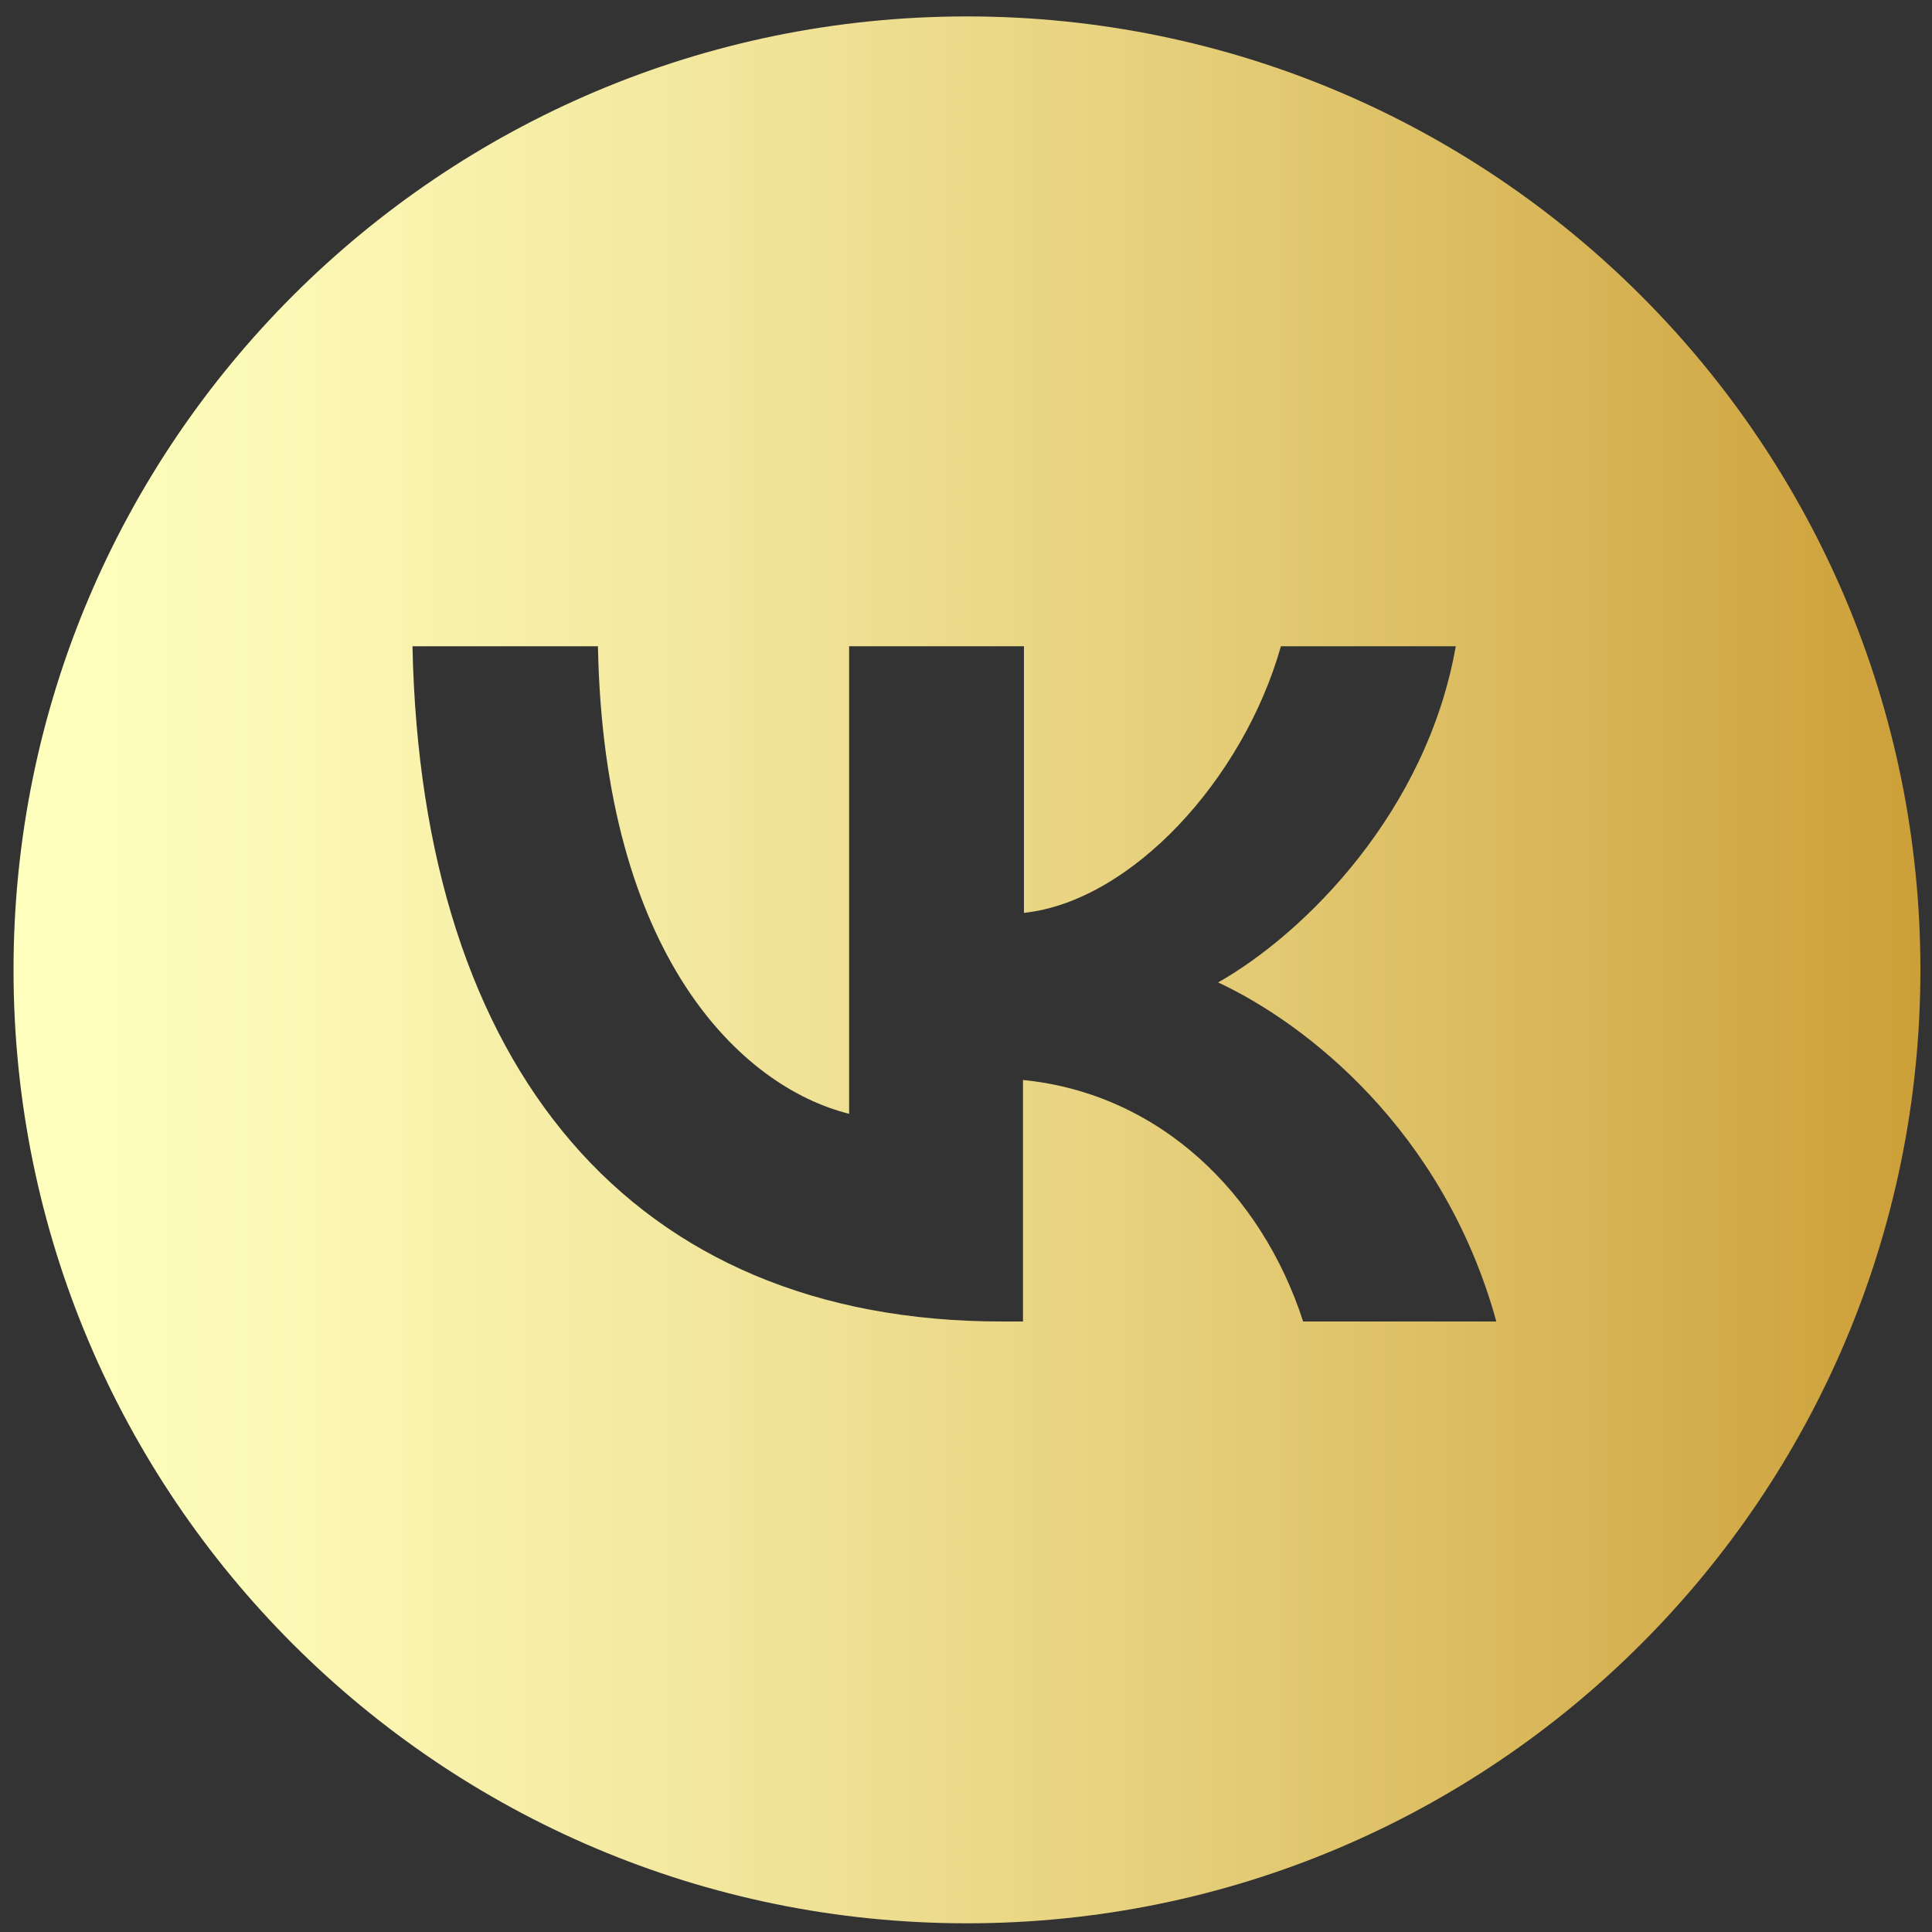 <?xml version="1.0" encoding="UTF-8"?> <!-- Generator: Adobe Illustrator 24.2.1, SVG Export Plug-In . SVG Version: 6.00 Build 0) --> <svg xmlns="http://www.w3.org/2000/svg" xmlns:xlink="http://www.w3.org/1999/xlink" id="Слой_1" x="0px" y="0px" viewBox="0 0 200 200" style="enable-background:new 0 0 200 200;" xml:space="preserve"><rect x="0" y="0" width="200" height="200" fill="#333333" stroke="none"/> <style type="text/css"> .st0{fill:url(#SVGID_1_);} </style> <linearGradient id="SVGID_1_" gradientUnits="userSpaceOnUse" x1="1.415" y1="100.417" x2="198.804" y2="100.417"> <stop offset="0" style="stop-color:#FFFFBE"></stop> <stop offset="0.135" style="stop-color:#FCF9B6"></stop> <stop offset="0.351" style="stop-color:#F3E89F"></stop> <stop offset="0.619" style="stop-color:#E5CE79"></stop> <stop offset="0.927" style="stop-color:#D1A845"></stop> <stop offset="1" style="stop-color:#CC9F38"></stop> </linearGradient> <path class="st0" d="M100.1,1.7c-54.5,0-98.7,44.2-98.7,98.7s44.2,98.7,98.7,98.7s98.7-44.2,98.7-98.7S154.6,1.7,100.1,1.7z M134.9,136.8c-4.3-13.3-14.9-23.6-29-25v25h-2.2c-38.3,0-60.1-26.2-61-69.9h19.2c0.6,32,14.8,45.6,26,48.4V66.9h18.1v27.6 c11.1-1.2,22.7-13.8,26.6-27.6h18.1c-3,17.1-15.6,29.7-24.6,34.8c9,4.2,23.3,15.2,28.8,35.1H134.9z"></path> </svg> 